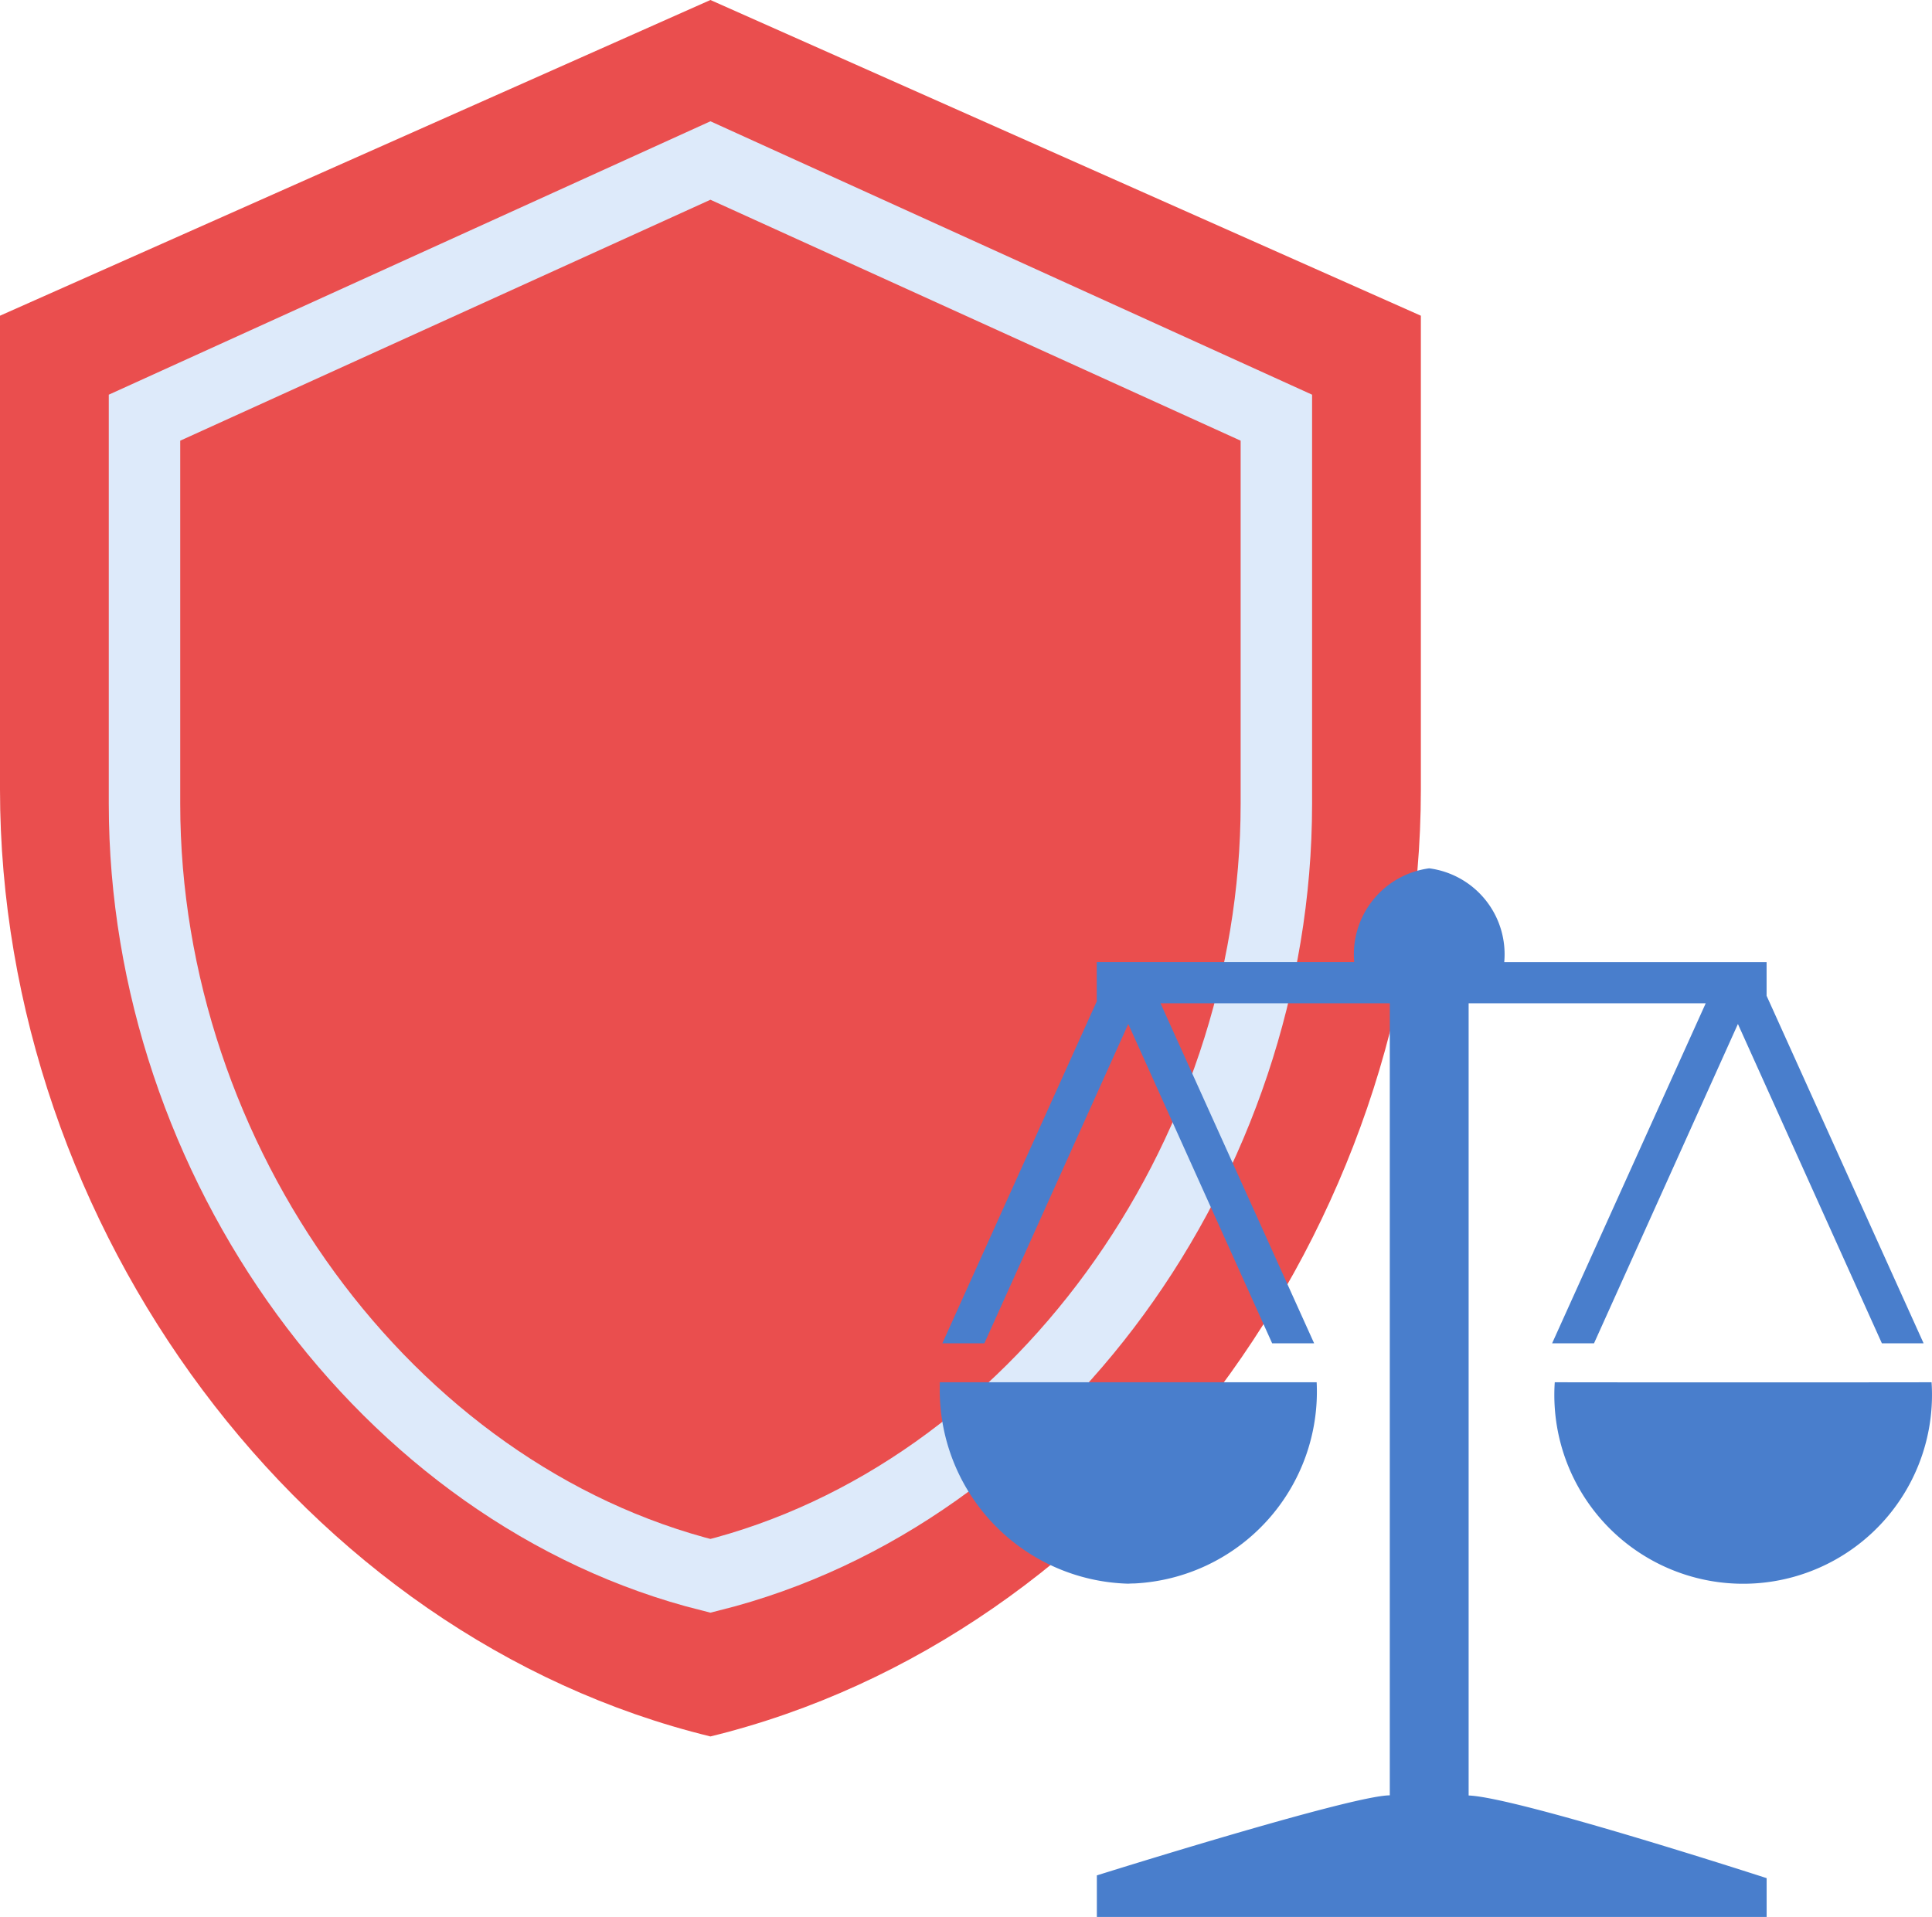 <svg xmlns="http://www.w3.org/2000/svg" width="54.082" height="53.669" viewBox="0 0 54.082 53.669"><g id="Group_2569" data-name="Group 2569" transform="translate(-214.521 1548.616)"><path id="Icon_material-security" data-name="Icon material-security" d="M234.408-1548.616l-19.887,8.839v13.261c0,12.264,8.485,23.732,19.887,26.516,11.4-2.787,19.887-14.256,19.887-26.516v-13.261Z" fill="#ea4e4e"></path><path id="Icon_material-security-2" data-name="Icon material-security-2" d="M234.408-1544.122l-15.842,7.2v10.812c0,10,6.759,19.345,15.842,21.614,9.083-2.27,15.842-11.618,15.842-21.614v-10.812Z" fill="#ea4e4e" stroke="#ddeafa" stroke-width="2"></path><path id="Icon_metro-justice" data-name="Icon metro-justice" d="M263.17-1519.947l-4.028,8.94h-1.173l4.3-9.52h-6.637v22.18c1.367.05,8.342,2.314,8.342,2.314v1.086H245.225v-1.163s7.13-2.241,8.2-2.241v-22.176h-6.418l4.3,9.52h-1.175l-4.028-8.94-4.028,8.94H240.9l4.322-9.574v-1.1h7.207a2.429,2.429,0,0,1,2.1-2.624,2.426,2.426,0,0,1,2.1,2.624h7.344v.944l4.395,9.73H267.2Zm-11.792,10.03a5.377,5.377,0,0,1-5.105,5.634q-.084,0-.168.006a5.424,5.424,0,0,1-5.276-5.567l0-.073h10.546Zm6.665,0c0,.005,10.548.005,10.548,0a5.288,5.288,0,0,1-4.919,5.63,5.286,5.286,0,0,1-5.629-4.918A5.29,5.29,0,0,1,258.043-1509.917Z" fill="#497ecc"></path></g></svg>